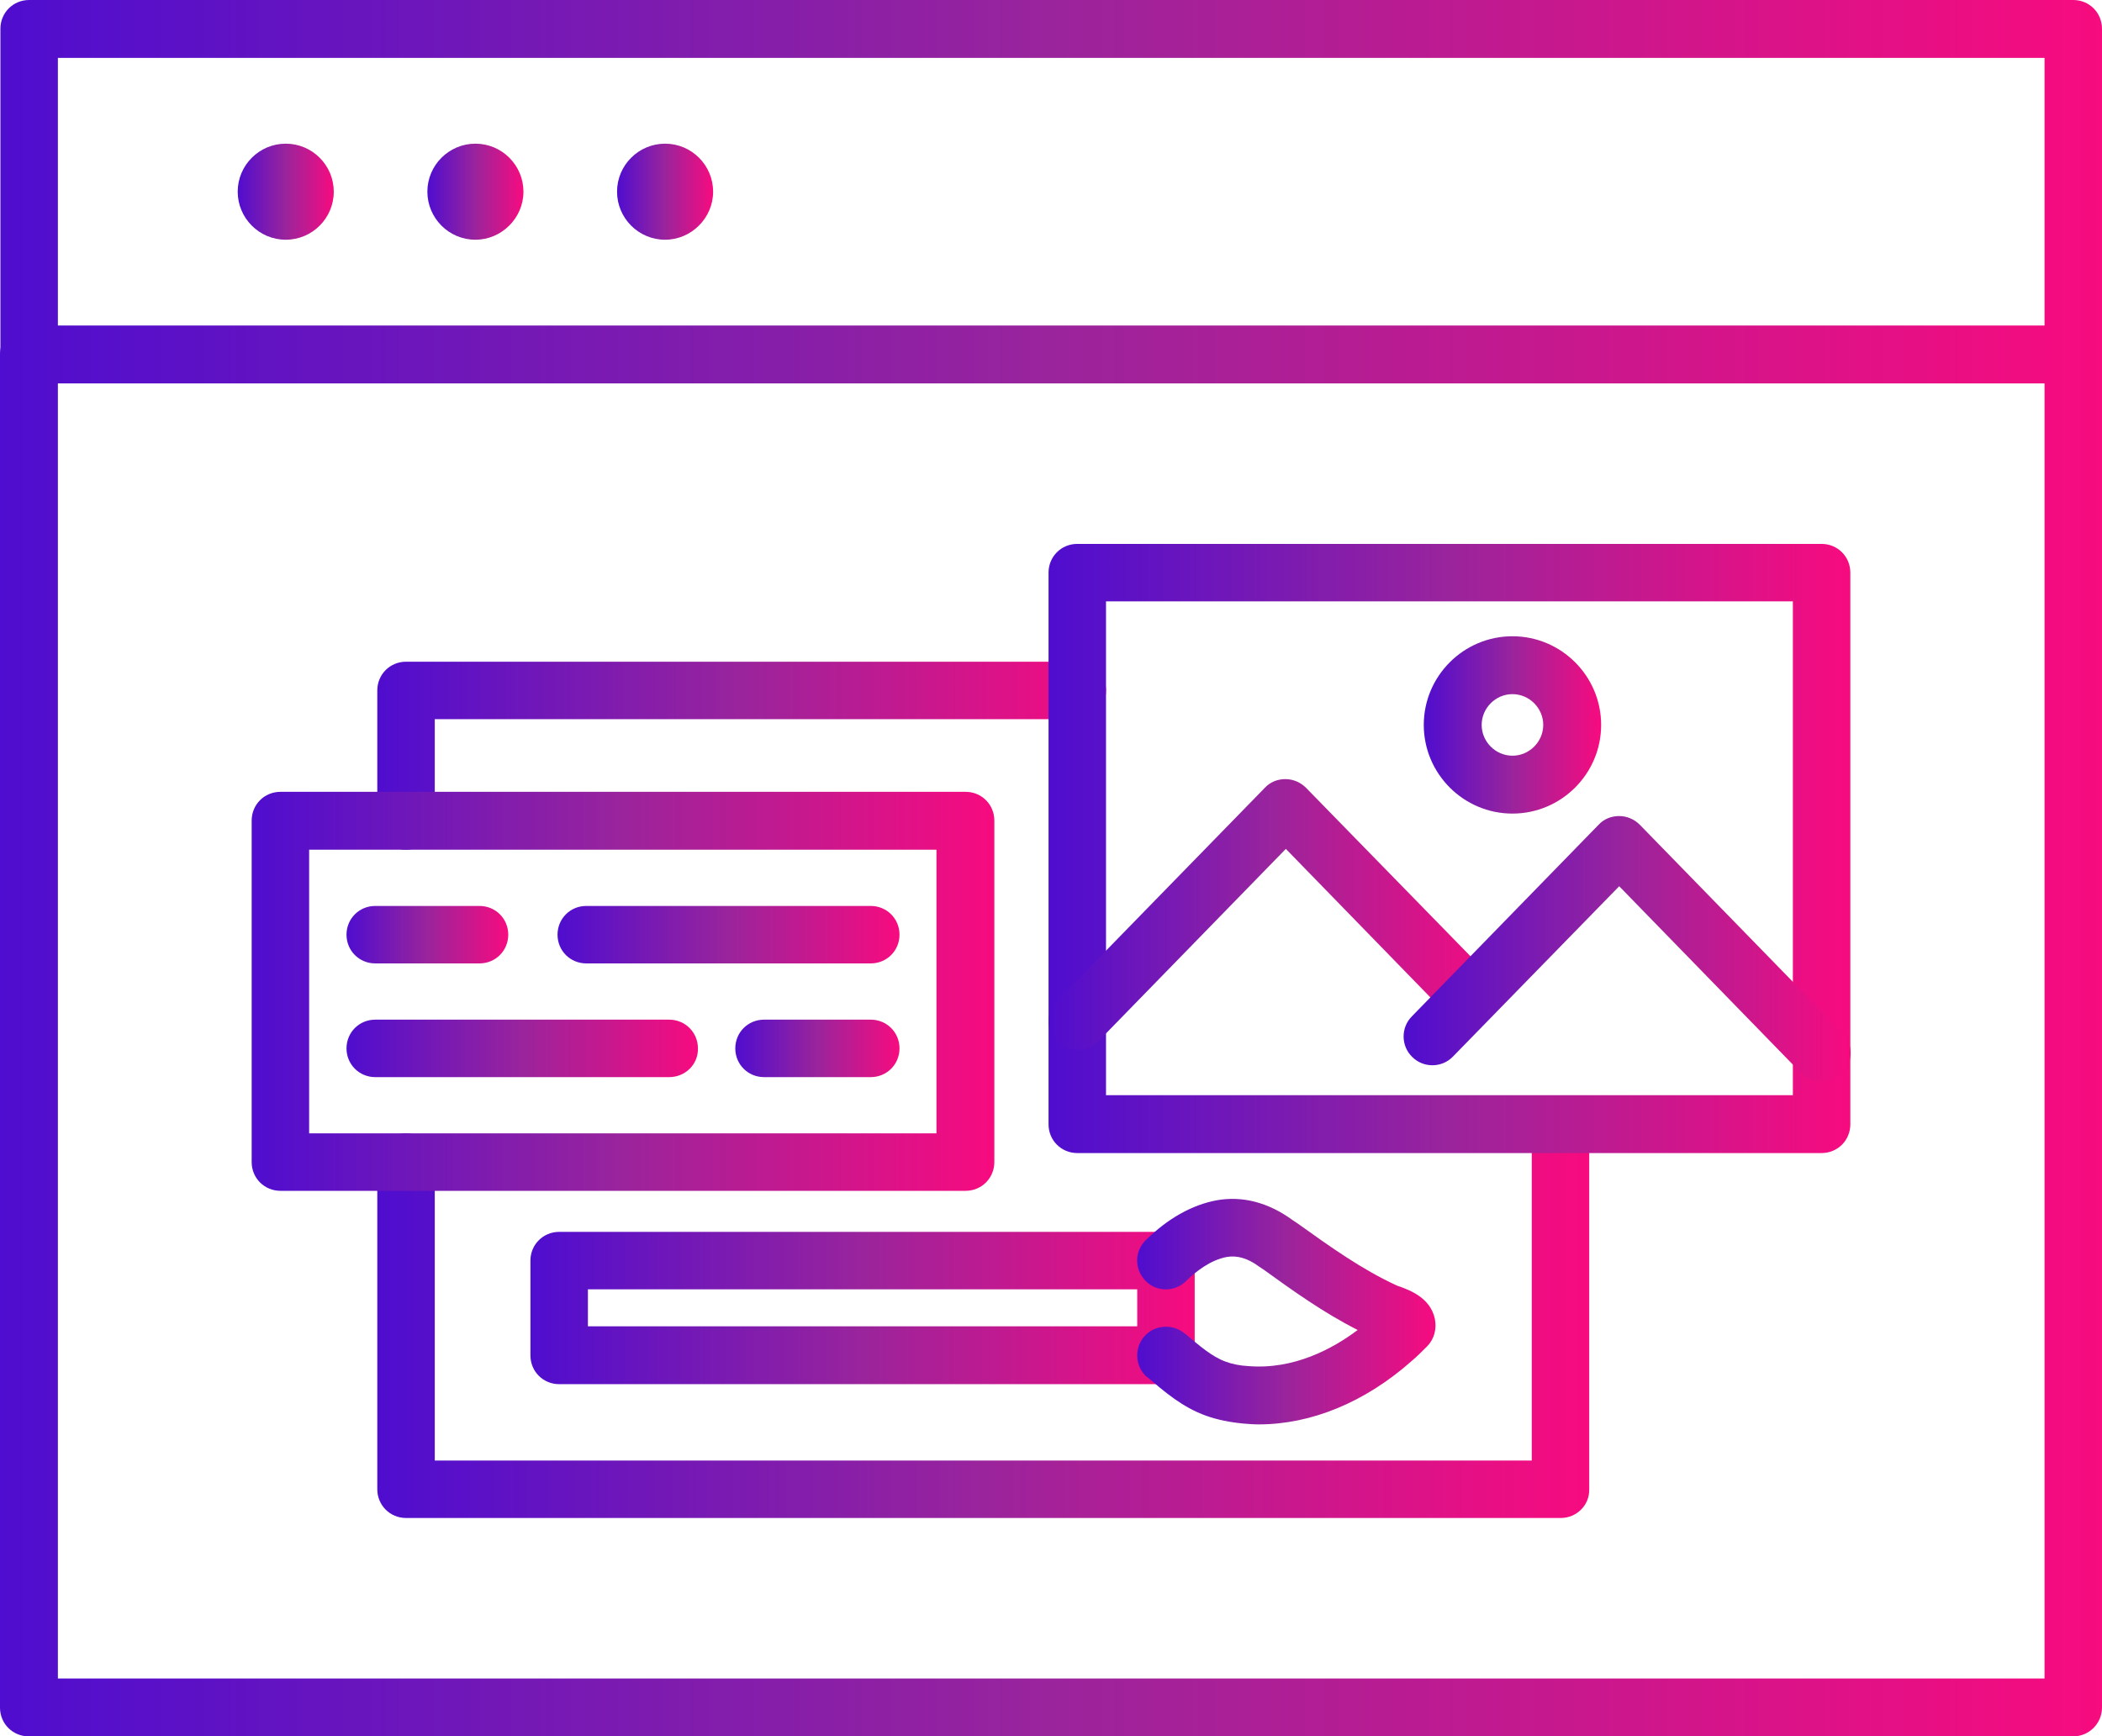 <?xml version="1.0" encoding="UTF-8"?>
<!-- Generator: Adobe Illustrator 24.1.3, SVG Export Plug-In . SVG Version: 6.00 Build 0)  -->
<svg xmlns="http://www.w3.org/2000/svg" xmlns:xlink="http://www.w3.org/1999/xlink" version="1.1" id="Layer_1" x="0px" y="0px" viewBox="0 0 512 423" style="enable-background:new 0 0 512 423;" xml:space="preserve">
<style type="text/css">
	.st0{fill:url(#SVGID_1_);}
	.st1{fill:url(#SVGID_2_);}
	.st2{fill:url(#SVGID_3_);}
	.st3{fill:url(#SVGID_4_);}
	.st4{fill:url(#SVGID_5_);}
	.st5{fill:url(#SVGID_6_);}
	.st6{fill:url(#SVGID_7_);}
	.st7{fill:url(#SVGID_8_);}
	.st8{fill:url(#SVGID_9_);}
	.st9{fill:url(#SVGID_10_);}
	.st10{fill:url(#SVGID_11_);}
	.st11{fill:url(#SVGID_12_);}
	.st12{fill:url(#SVGID_13_);}
	.st13{fill:url(#SVGID_14_);}
	.st14{fill:url(#SVGID_15_);}
	.st15{fill:url(#SVGID_16_);}
	.st16{fill:url(#SVGID_17_);}
	.st17{fill:url(#SVGID_18_);}
</style>
<g>
	<g>
		<linearGradient id="SVGID_1_" gradientUnits="userSpaceOnUse" x1="0" y1="46.682" x2="512" y2="46.682">
			<stop offset="0" style="stop-color:#4F0DCF"></stop>
			<stop offset="0.5" style="stop-color:#9A249C"></stop>
			<stop offset="1" style="stop-color:#F70B7F"></stop>
		</linearGradient>
		<path class="st0" d="M505,93.4c-3.9,0-7-3.1-7-7V14.1H14.1v72.3c0,3.9-3.1,7-7,7s-7-3.1-7-7V7c0-3.9,3.1-7,7-7H505    c3.9,0,7,3.1,7,7v79.3C512,90.2,508.9,93.4,505,93.4z"></path>
	</g>
	<g>
		<linearGradient id="SVGID_2_" gradientUnits="userSpaceOnUse" x1="0" y1="251.148" x2="512" y2="251.148">
			<stop offset="0" style="stop-color:#4F0DCF"></stop>
			<stop offset="0.5" style="stop-color:#9A249C"></stop>
			<stop offset="1" style="stop-color:#F70B7F"></stop>
		</linearGradient>
		<path class="st1" d="M505,423H7c-3.9,0-7-3.1-7-7V86.3c0-3.9,3.1-7,7-7H505c3.9,0,7,3.1,7,7V416C512,419.8,508.9,423,505,423z     M14.1,408.9h483.9V93.4H14.1V408.9z"></path>
	</g>
	<g>
		<g>
			<linearGradient id="SVGID_3_" gradientUnits="userSpaceOnUse" x1="91.892" y1="184.052" x2="269.419" y2="184.052">
				<stop offset="0" style="stop-color:#4F0DCF"></stop>
				<stop offset="0.5" style="stop-color:#9A249C"></stop>
				<stop offset="1" style="stop-color:#F70B7F"></stop>
			</linearGradient>
			<path class="st2" d="M98.9,207c-3.9,0-7-3.1-7-7v-31.8c0-3.9,3.1-7,7-7h163.5c3.9,0,7,3.1,7,7s-3.1,7-7,7H105.9v24.8     C105.9,203.8,102.8,207,98.9,207z"></path>
		</g>
		<g>
			<linearGradient id="SVGID_4_" gradientUnits="userSpaceOnUse" x1="91.892" y1="318.344" x2="387.179" y2="318.344">
				<stop offset="0" style="stop-color:#4F0DCF"></stop>
				<stop offset="0.5" style="stop-color:#9A249C"></stop>
				<stop offset="1" style="stop-color:#F70B7F"></stop>
			</linearGradient>
			<path class="st3" d="M380.2,369.8H98.9c-3.9,0-7-3.1-7-7v-79.7c0-3.9,3.1-7,7-7c3.9,0,7,3.1,7,7v72.7h267.2v-81.9     c0-3.9,3.1-7,7-7c3.9,0,7,3.1,7,7v88.9C387.2,366.7,384,369.8,380.2,369.8z"></path>
		</g>
		<g>
			<g>
				<linearGradient id="SVGID_5_" gradientUnits="userSpaceOnUse" x1="255.364" y1="206.674" x2="450.727" y2="206.674">
					<stop offset="0" style="stop-color:#4F0DCF"></stop>
					<stop offset="0.5" style="stop-color:#9A249C"></stop>
					<stop offset="1" style="stop-color:#F70B7F"></stop>
				</linearGradient>
				<path class="st4" d="M443.7,280.9H262.4c-3.9,0-7-3.1-7-7V139.5c0-3.9,3.1-7,7-7h181.3c3.9,0,7,3.1,7,7v134.4      C450.7,277.8,447.6,280.9,443.7,280.9z M269.4,266.8h167.3V146.5H269.4V266.8L269.4,266.8z"></path>
			</g>
			<g>
				<linearGradient id="SVGID_6_" gradientUnits="userSpaceOnUse" x1="255.347" y1="222.787" x2="365.077" y2="222.787">
					<stop offset="0" style="stop-color:#4F0DCF"></stop>
					<stop offset="0.5" style="stop-color:#9A249C"></stop>
					<stop offset="1" style="stop-color:#F70B7F"></stop>
				</linearGradient>
				<path class="st5" d="M262.4,255.8c-1.8,0-3.5-0.7-4.9-2c-2.8-2.7-2.8-7.2-0.1-9.9l50.7-52c1.3-1.4,3.1-2.1,5-2.1      c1.9,0,3.7,0.8,5,2.1l45,46.1c2.7,2.8,2.6,7.2-0.1,9.9s-7.2,2.6-9.9-0.1l-39.9-41l-45.7,46.9C266,255.1,264.2,255.8,262.4,255.8      z"></path>
			</g>
			<g>
				<linearGradient id="SVGID_7_" gradientUnits="userSpaceOnUse" x1="341.784" y1="231.103" x2="450.745" y2="231.103">
					<stop offset="0" style="stop-color:#4F0DCF"></stop>
					<stop offset="0.5" style="stop-color:#9A249C"></stop>
					<stop offset="1" style="stop-color:#F70B7F"></stop>
				</linearGradient>
				<path class="st6" d="M443.7,263.5c-1.8,0-3.6-0.7-5-2.1l-44.3-45.5l-40.5,41.5c-2.7,2.8-7.2,2.8-9.9,0.1      c-2.8-2.7-2.8-7.2-0.1-9.9l45.5-46.7c1.3-1.4,3.1-2.1,5-2.1c1.9,0,3.7,0.8,5,2.1l49.4,50.7c2.7,2.8,2.6,7.2-0.1,9.9      C447.2,262.8,445.5,263.5,443.7,263.5z"></path>
			</g>
			<g>
				<linearGradient id="SVGID_8_" gradientUnits="userSpaceOnUse" x1="346.788" y1="176.623" x2="389.957" y2="176.623">
					<stop offset="0" style="stop-color:#4F0DCF"></stop>
					<stop offset="0.5" style="stop-color:#9A249C"></stop>
					<stop offset="1" style="stop-color:#F70B7F"></stop>
				</linearGradient>
				<path class="st7" d="M368.4,198.2c-11.9,0-21.6-9.7-21.6-21.6c0-11.9,9.7-21.6,21.6-21.6c11.9,0,21.6,9.7,21.6,21.6      S380.3,198.2,368.4,198.2z M368.4,169.1c-4.1,0-7.5,3.4-7.5,7.5s3.4,7.5,7.5,7.5c4.1,0,7.5-3.4,7.5-7.5      C375.9,172.5,372.5,169.1,368.4,169.1z"></path>
			</g>
		</g>
		<g>
			<g>
				<linearGradient id="SVGID_9_" gradientUnits="userSpaceOnUse" x1="129.138" y1="318.611" x2="291.037" y2="318.611">
					<stop offset="0" style="stop-color:#4F0DCF"></stop>
					<stop offset="0.5" style="stop-color:#9A249C"></stop>
					<stop offset="1" style="stop-color:#F70B7F"></stop>
				</linearGradient>
				<path class="st8" d="M284,337.2H136.2c-3.9,0-7-3.1-7-7v-23.1c0-3.9,3.1-7,7-7H284c3.9,0,7,3.1,7,7v23.1      C291,334,287.9,337.2,284,337.2z M143.2,323.1H277v-9H143.2V323.1z"></path>
			</g>
			<g>
				<linearGradient id="SVGID_10_" gradientUnits="userSpaceOnUse" x1="276.965" y1="319.515" x2="349.707" y2="319.515">
					<stop offset="0" style="stop-color:#4F0DCF"></stop>
					<stop offset="0.5" style="stop-color:#9A249C"></stop>
					<stop offset="1" style="stop-color:#F70B7F"></stop>
				</linearGradient>
				<path class="st9" d="M306.6,347c-1.2,0-2.5-0.1-3.7-0.2c-3.2-0.3-6.3-0.9-9.1-1.9c-5.9-2.1-10.3-6-14.2-9.3l-0.2-0.1      c-2.9-2.5-3.2-7-0.7-9.9c2.5-2.9,7-3.2,9.9-0.7l0.2,0.1c3.3,2.8,6.4,5.5,9.7,6.7c1.6,0.6,3.5,1,5.6,1.1      c11,0.9,20.5-4.2,26.6-8.8c-8.3-4.2-15.7-9.5-22.9-14.7l-1.2-0.8c-2.7-2-5.3-2.7-7.7-2.3c-4,0.7-7.7,3.6-10,5.9      c-2.8,2.7-7.2,2.7-9.9-0.1s-2.7-7.2,0.1-9.9c5.4-5.3,11.3-8.6,17.3-9.7c6.2-1.1,12.5,0.5,18.4,4.8l1.2,0.8      c8.1,5.8,15.8,11.3,24.3,15.2c0.1,0,0.4,0.2,0.6,0.2c2.4,0.9,7.5,2.7,8.6,7.9c0.5,2.5-0.2,5-1.9,6.7c-1.3,1.3-2.5,2.5-3.8,3.6      C332.5,341.6,319.4,347,306.6,347z"></path>
			</g>
		</g>
		<g>
			<linearGradient id="SVGID_11_" gradientUnits="userSpaceOnUse" x1="61.273" y1="241.527" x2="242.213" y2="241.527">
				<stop offset="0" style="stop-color:#4F0DCF"></stop>
				<stop offset="0.5" style="stop-color:#9A249C"></stop>
				<stop offset="1" style="stop-color:#F70B7F"></stop>
			</linearGradient>
			<path class="st10" d="M235.2,290.1H68.3c-3.9,0-7-3.1-7-7v-83.2c0-3.9,3.1-7,7-7h166.9c3.9,0,7,3.1,7,7v83.2     C242.2,287,239.1,290.1,235.2,290.1z M75.3,276.1h152.8V207H75.3V276.1z"></path>
		</g>
		<g>
			<g>
				<linearGradient id="SVGID_12_" gradientUnits="userSpaceOnUse" x1="135.764" y1="227.656" x2="219.123" y2="227.656">
					<stop offset="0" style="stop-color:#4F0DCF"></stop>
					<stop offset="0.5" style="stop-color:#9A249C"></stop>
					<stop offset="1" style="stop-color:#F70B7F"></stop>
				</linearGradient>
				<path class="st11" d="M212.1,234.7h-69.3c-3.9,0-7-3.1-7-7s3.1-7,7-7h69.3c3.9,0,7,3.1,7,7S216,234.7,212.1,234.7z"></path>
			</g>
			<g>
				<linearGradient id="SVGID_13_" gradientUnits="userSpaceOnUse" x1="84.396" y1="227.656" x2="123.85" y2="227.656">
					<stop offset="0" style="stop-color:#4F0DCF"></stop>
					<stop offset="0.5" style="stop-color:#9A249C"></stop>
					<stop offset="1" style="stop-color:#F70B7F"></stop>
				</linearGradient>
				<path class="st12" d="M116.8,234.7H91.4c-3.9,0-7-3.1-7-7s3.1-7,7-7h25.4c3.9,0,7,3.1,7,7S120.7,234.7,116.8,234.7z"></path>
			</g>
			<g>
				<linearGradient id="SVGID_14_" gradientUnits="userSpaceOnUse" x1="179.066" y1="255.398" x2="219.123" y2="255.398">
					<stop offset="0" style="stop-color:#4F0DCF"></stop>
					<stop offset="0.5" style="stop-color:#9A249C"></stop>
					<stop offset="1" style="stop-color:#F70B7F"></stop>
				</linearGradient>
				<path class="st13" d="M212.1,262.4h-26c-3.9,0-7-3.1-7-7c0-3.9,3.1-7,7-7h26c3.9,0,7,3.1,7,7C219.1,259.3,216,262.4,212.1,262.4      z"></path>
			</g>
			<g>
				<linearGradient id="SVGID_15_" gradientUnits="userSpaceOnUse" x1="84.396" y1="255.398" x2="170.064" y2="255.398">
					<stop offset="0" style="stop-color:#4F0DCF"></stop>
					<stop offset="0.5" style="stop-color:#9A249C"></stop>
					<stop offset="1" style="stop-color:#F70B7F"></stop>
				</linearGradient>
				<path class="st14" d="M163,262.4H91.4c-3.9,0-7-3.1-7-7c0-3.9,3.1-7,7-7H163c3.9,0,7,3.1,7,7C170.1,259.3,166.9,262.4,163,262.4      z"></path>
			</g>
		</g>
	</g>
	<g>
		<g>
			<linearGradient id="SVGID_16_" gradientUnits="userSpaceOnUse" x1="57.893" y1="46.682" x2="81.318" y2="46.682">
				<stop offset="0" style="stop-color:#4F0DCF"></stop>
				<stop offset="0.5" style="stop-color:#9A249C"></stop>
				<stop offset="1" style="stop-color:#F70B7F"></stop>
			</linearGradient>
			<path class="st15" d="M69.6,58.4L69.6,58.4c-6.5,0-11.7-5.3-11.7-11.7l0,0c0-6.5,5.3-11.7,11.7-11.7l0,0     c6.5,0,11.7,5.3,11.7,11.7l0,0C81.3,53.1,76.1,58.4,69.6,58.4z"></path>
		</g>
		<g>
			<linearGradient id="SVGID_17_" gradientUnits="userSpaceOnUse" x1="104.073" y1="46.682" x2="127.498" y2="46.682">
				<stop offset="0" style="stop-color:#4F0DCF"></stop>
				<stop offset="0.5" style="stop-color:#9A249C"></stop>
				<stop offset="1" style="stop-color:#F70B7F"></stop>
			</linearGradient>
			<path class="st16" d="M115.8,58.4L115.8,58.4c-6.5,0-11.7-5.3-11.7-11.7l0,0c0-6.5,5.3-11.7,11.7-11.7l0,0     c6.5,0,11.7,5.3,11.7,11.7l0,0C127.5,53.1,122.2,58.4,115.8,58.4z"></path>
		</g>
		<g>
			<linearGradient id="SVGID_18_" gradientUnits="userSpaceOnUse" x1="150.254" y1="46.682" x2="173.678" y2="46.682">
				<stop offset="0" style="stop-color:#4F0DCF"></stop>
				<stop offset="0.5" style="stop-color:#9A249C"></stop>
				<stop offset="1" style="stop-color:#F70B7F"></stop>
			</linearGradient>
			<path class="st17" d="M162,58.4L162,58.4c-6.5,0-11.7-5.3-11.7-11.7l0,0c0-6.5,5.3-11.7,11.7-11.7l0,0c6.5,0,11.7,5.3,11.7,11.7     l0,0C173.7,53.1,168.4,58.4,162,58.4z"></path>
		</g>
	</g>
</g>
</svg>
